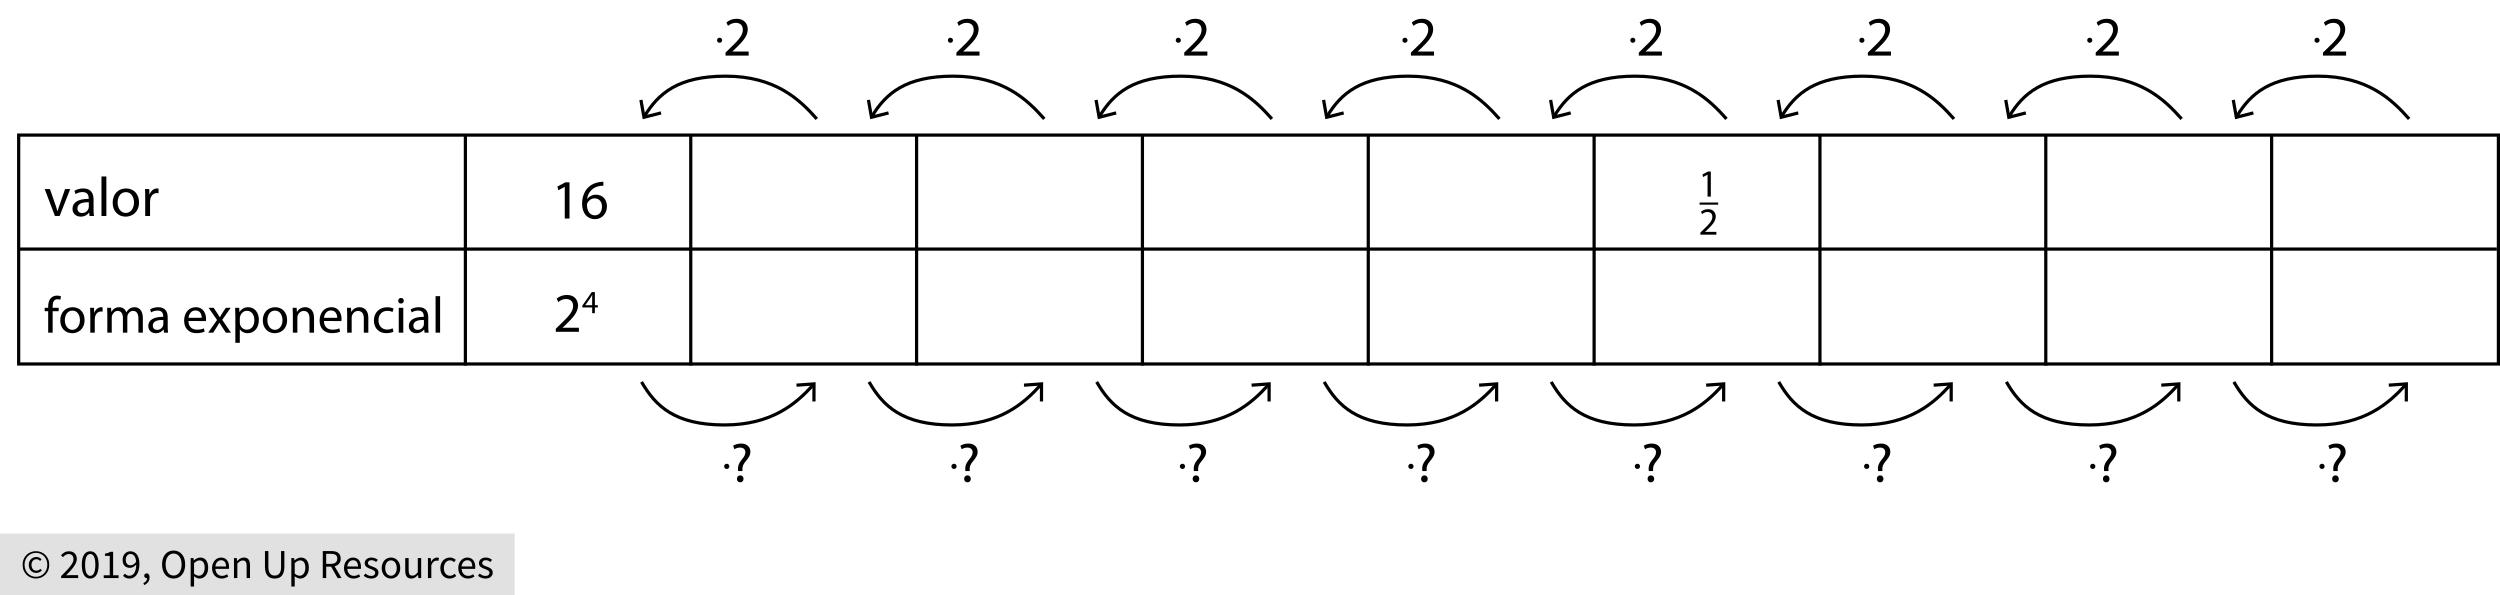 <?xml version="1.0" encoding="utf-8"?>
<!-- Generator: Adobe Illustrator 23.0.3, SVG Export Plug-In . SVG Version: 6.00 Build 0)  -->
<svg version="1.1" xmlns="http://www.w3.org/2000/svg" xmlns:xlink="http://www.w3.org/1999/xlink" x="0px" y="0px"
	 viewBox="0 0 583.267 138.906" style="enable-background:new 0 0 583.267 138.906;" xml:space="preserve">
<style type="text/css">
	.st0{fill:#E1E1E1;}
	.st1{fill:none;stroke:#000000;stroke-width:0.75;stroke-miterlimit:10;}
	.st2{fill:none;stroke:#000000;stroke-width:0.5;stroke-miterlimit:10;}
</style>
<g id="Copyright">
	<rect y="124.485" class="st0" width="120.076" height="14.421"/>
	<g>
		<path d="M8.383,134.974c-0.417,0-0.814-0.076-1.192-0.226c-0.378-0.15-0.708-0.365-0.99-0.644
			c-0.282-0.279-0.506-0.615-0.673-1.01c-0.167-0.394-0.25-0.838-0.25-1.332c0-0.487,0.083-0.926,0.25-1.317
			c0.167-0.391,0.391-0.724,0.673-1c0.282-0.275,0.612-0.487,0.99-0.634c0.378-0.147,0.775-0.221,1.192-0.221
			c0.417,0,0.812,0.074,1.188,0.221s0.705,0.359,0.99,0.634c0.285,0.276,0.511,0.609,0.678,1s0.25,0.83,0.25,1.317
			c0,0.494-0.083,0.938-0.25,1.332c-0.167,0.395-0.393,0.731-0.678,1.01s-0.615,0.494-0.99,0.644S8.8,134.974,8.383,134.974z
			 M8.383,134.57c0.366,0,0.708-0.067,1.029-0.202s0.601-0.325,0.841-0.572c0.24-0.247,0.431-0.542,0.572-0.885
			c0.141-0.343,0.211-0.726,0.211-1.149c0-0.417-0.071-0.796-0.211-1.139c-0.141-0.343-0.332-0.636-0.572-0.879
			s-0.521-0.431-0.841-0.562s-0.663-0.197-1.029-0.197c-0.365,0-0.708,0.066-1.028,0.197c-0.321,0.131-0.601,0.319-0.841,0.562
			s-0.431,0.537-0.572,0.879s-0.211,0.723-0.211,1.139c0,0.423,0.07,0.806,0.211,1.149c0.141,0.343,0.332,0.638,0.572,0.885
			c0.24,0.247,0.521,0.437,0.841,0.572C7.675,134.503,8.018,134.57,8.383,134.57z M8.46,133.667c-0.244,0-0.471-0.043-0.683-0.13
			s-0.397-0.211-0.558-0.375s-0.285-0.362-0.375-0.596c-0.09-0.234-0.134-0.501-0.134-0.803c0-0.275,0.049-0.525,0.149-0.75
			c0.099-0.225,0.23-0.417,0.394-0.577s0.353-0.282,0.567-0.365c0.214-0.083,0.437-0.125,0.668-0.125
			c0.269,0,0.499,0.053,0.688,0.159c0.189,0.105,0.36,0.235,0.514,0.389l-0.336,0.375c-0.128-0.128-0.258-0.226-0.389-0.293
			c-0.132-0.067-0.281-0.101-0.447-0.101c-0.353,0-0.636,0.12-0.851,0.36c-0.215,0.241-0.322,0.55-0.322,0.928
			c0,0.423,0.104,0.758,0.312,1.005c0.208,0.247,0.485,0.37,0.832,0.37c0.205,0,0.385-0.04,0.539-0.12s0.301-0.181,0.442-0.303
			l0.289,0.404c-0.18,0.154-0.369,0.283-0.567,0.389S8.749,133.667,8.46,133.667z"/>
		<path d="M14.267,134.868v-0.471c0.461-0.461,0.872-0.878,1.23-1.25c0.359-0.372,0.66-0.716,0.904-1.034
			c0.243-0.317,0.429-0.609,0.558-0.875c0.128-0.266,0.192-0.524,0.192-0.774c0-0.352-0.096-0.641-0.288-0.865
			c-0.192-0.224-0.484-0.336-0.875-0.336c-0.256,0-0.494,0.072-0.711,0.216s-0.417,0.319-0.596,0.524l-0.452-0.452
			c0.256-0.282,0.529-0.508,0.817-0.678c0.289-0.17,0.635-0.255,1.039-0.255c0.57,0,1.019,0.165,1.346,0.495
			c0.327,0.33,0.491,0.768,0.491,1.312c0,0.289-0.062,0.579-0.188,0.87c-0.125,0.292-0.298,0.593-0.52,0.904
			c-0.221,0.311-0.484,0.635-0.788,0.971c-0.305,0.336-0.639,0.694-1.005,1.072c0.167-0.013,0.34-0.025,0.52-0.039
			c0.179-0.013,0.349-0.019,0.509-0.019h1.779v0.683H14.267z"/>
		<path d="M21.055,134.983c-0.622,0-1.106-0.275-1.452-0.827c-0.346-0.551-0.52-1.343-0.52-2.375c0-1.032,0.173-1.817,0.52-2.355
			c0.346-0.539,0.83-0.808,1.452-0.808c0.615,0,1.096,0.269,1.442,0.808c0.346,0.538,0.519,1.323,0.519,2.355
			c0,1.032-0.173,1.823-0.519,2.375S21.67,134.983,21.055,134.983z M21.055,134.349c0.179,0,0.341-0.05,0.485-0.149
			c0.144-0.1,0.269-0.253,0.375-0.462c0.105-0.208,0.188-0.474,0.245-0.798c0.058-0.323,0.086-0.709,0.086-1.158
			s-0.029-0.833-0.086-1.154s-0.14-0.582-0.245-0.784c-0.106-0.202-0.231-0.351-0.375-0.447s-0.306-0.145-0.485-0.145
			c-0.18,0-0.343,0.048-0.49,0.145c-0.148,0.096-0.274,0.245-0.38,0.447c-0.106,0.202-0.188,0.463-0.245,0.784
			s-0.087,0.705-0.087,1.154c0,0.897,0.111,1.549,0.332,1.956C20.406,134.146,20.695,134.349,21.055,134.349z"/>
		<path d="M24.198,134.868v-0.654h1.404v-4.519h-1.115v-0.509c0.282-0.051,0.527-0.114,0.735-0.188
			c0.208-0.074,0.396-0.162,0.562-0.265h0.606v5.48h1.269v0.654H24.198z"/>
		<path d="M30.188,134.983c-0.327,0-0.614-0.061-0.86-0.183s-0.454-0.275-0.62-0.461l0.442-0.5c0.128,0.147,0.28,0.266,0.457,0.356
			s0.36,0.134,0.553,0.134c0.218,0,0.423-0.044,0.615-0.134c0.192-0.09,0.362-0.239,0.51-0.447c0.147-0.208,0.266-0.479,0.355-0.812
			c0.09-0.333,0.138-0.747,0.145-1.24c-0.192,0.244-0.417,0.436-0.673,0.577c-0.257,0.141-0.513,0.211-0.77,0.211
			c-0.532,0-0.955-0.157-1.269-0.471c-0.314-0.314-0.471-0.788-0.471-1.423c0-0.294,0.048-0.562,0.144-0.803s0.226-0.447,0.389-0.62
			c0.164-0.173,0.356-0.308,0.577-0.404s0.453-0.144,0.697-0.144c0.301,0,0.582,0.061,0.841,0.183s0.484,0.306,0.673,0.553
			c0.189,0.247,0.336,0.555,0.442,0.923c0.106,0.369,0.159,0.8,0.159,1.293c0,0.615-0.064,1.139-0.192,1.572
			c-0.128,0.433-0.301,0.785-0.519,1.058c-0.218,0.272-0.466,0.471-0.745,0.596S30.495,134.983,30.188,134.983z M30.476,131.888
			c0.205,0,0.421-0.064,0.649-0.192c0.228-0.128,0.44-0.336,0.639-0.625c-0.051-0.603-0.192-1.058-0.423-1.365
			c-0.23-0.308-0.542-0.461-0.933-0.461c-0.147,0-0.287,0.032-0.418,0.096s-0.245,0.155-0.341,0.274s-0.172,0.261-0.226,0.428
			c-0.055,0.167-0.082,0.35-0.082,0.548c0,0.404,0.093,0.721,0.279,0.952C29.806,131.772,30.091,131.888,30.476,131.888z"/>
		<path d="M33.639,136.502l-0.192-0.461c0.276-0.122,0.491-0.284,0.645-0.485c0.154-0.202,0.227-0.431,0.221-0.688
			c-0.019,0.006-0.051,0.01-0.096,0.01c-0.154,0-0.287-0.046-0.399-0.14c-0.112-0.093-0.168-0.229-0.168-0.409
			c0-0.173,0.058-0.309,0.173-0.408c0.116-0.1,0.253-0.149,0.414-0.149c0.205,0,0.367,0.083,0.485,0.25
			c0.119,0.167,0.178,0.395,0.178,0.683c0,0.417-0.112,0.779-0.337,1.086C34.337,136.099,34.03,136.336,33.639,136.502z"/>
		<path d="M40.503,134.983c-0.397,0-0.761-0.077-1.091-0.23s-0.614-0.374-0.851-0.659c-0.237-0.285-0.422-0.631-0.553-1.038
			c-0.131-0.407-0.197-0.864-0.197-1.37s0.065-0.96,0.197-1.36s0.316-0.74,0.553-1.019c0.237-0.279,0.521-0.492,0.851-0.64
			c0.33-0.147,0.694-0.221,1.091-0.221s0.761,0.076,1.091,0.226c0.33,0.151,0.615,0.365,0.855,0.644s0.426,0.619,0.558,1.019
			c0.131,0.401,0.197,0.851,0.197,1.351c0,0.506-0.066,0.963-0.197,1.37c-0.131,0.407-0.317,0.753-0.558,1.038
			s-0.525,0.505-0.855,0.659C41.264,134.907,40.901,134.983,40.503,134.983z M40.503,134.282c0.282,0,0.537-0.061,0.764-0.183
			s0.423-0.296,0.586-0.524c0.164-0.228,0.29-0.5,0.38-0.817s0.135-0.674,0.135-1.072c0-0.391-0.045-0.744-0.135-1.058
			s-0.216-0.58-0.38-0.798c-0.163-0.218-0.359-0.386-0.586-0.505s-0.482-0.178-0.764-0.178c-0.282,0-0.537,0.059-0.764,0.178
			c-0.228,0.119-0.423,0.287-0.586,0.505c-0.164,0.218-0.291,0.484-0.38,0.798c-0.09,0.314-0.135,0.667-0.135,1.058
			c0,0.397,0.045,0.754,0.135,1.072c0.089,0.317,0.216,0.59,0.38,0.817c0.163,0.228,0.358,0.402,0.586,0.524
			C39.966,134.221,40.221,134.282,40.503,134.282z"/>
		<path d="M44.483,136.839v-6.643h0.653l0.067,0.539h0.029c0.211-0.18,0.444-0.333,0.697-0.462c0.253-0.128,0.518-0.192,0.793-0.192
			c0.301,0,0.567,0.056,0.798,0.168c0.231,0.112,0.423,0.272,0.577,0.481c0.154,0.208,0.271,0.458,0.351,0.75
			c0.08,0.292,0.121,0.62,0.121,0.986c0,0.397-0.055,0.751-0.164,1.062c-0.109,0.311-0.256,0.576-0.442,0.793
			s-0.4,0.383-0.644,0.495c-0.244,0.112-0.5,0.168-0.769,0.168c-0.218,0-0.435-0.048-0.649-0.144
			c-0.215-0.096-0.431-0.228-0.649-0.394l0.019,0.817v1.577H44.483z M46.416,134.32c0.192,0,0.37-0.043,0.534-0.13
			s0.304-0.208,0.423-0.365c0.119-0.157,0.211-0.351,0.279-0.582c0.067-0.23,0.101-0.49,0.101-0.778
			c0-0.256-0.022-0.491-0.067-0.702s-0.117-0.393-0.216-0.543c-0.1-0.15-0.228-0.268-0.384-0.351
			c-0.157-0.083-0.345-0.125-0.562-0.125c-0.199,0-0.399,0.055-0.601,0.164c-0.202,0.109-0.418,0.266-0.649,0.471v2.452
			c0.211,0.179,0.417,0.306,0.615,0.379C46.085,134.283,46.262,134.32,46.416,134.32z"/>
		<path d="M51.713,134.983c-0.314,0-0.607-0.056-0.879-0.168c-0.272-0.112-0.51-0.272-0.711-0.481
			c-0.202-0.208-0.361-0.463-0.476-0.764s-0.173-0.644-0.173-1.029c0-0.384,0.059-0.729,0.178-1.033
			c0.119-0.305,0.275-0.562,0.471-0.774c0.195-0.212,0.418-0.374,0.668-0.486c0.25-0.112,0.51-0.168,0.779-0.168
			c0.295,0,0.559,0.051,0.793,0.154s0.43,0.25,0.586,0.442c0.157,0.192,0.277,0.423,0.361,0.692
			c0.083,0.269,0.125,0.571,0.125,0.904c0,0.083-0.002,0.165-0.005,0.245c-0.003,0.08-0.011,0.149-0.024,0.207h-3.153
			c0.032,0.5,0.187,0.896,0.466,1.188s0.643,0.438,1.091,0.438c0.225,0,0.431-0.034,0.62-0.101s0.37-0.155,0.543-0.264l0.279,0.519
			c-0.206,0.128-0.433,0.24-0.683,0.336S52.034,134.983,51.713,134.983z M50.242,132.157h2.5c0-0.475-0.101-0.835-0.303-1.082
			c-0.202-0.247-0.485-0.371-0.851-0.371c-0.167,0-0.325,0.032-0.476,0.096c-0.151,0.064-0.287,0.159-0.409,0.284
			c-0.122,0.125-0.223,0.277-0.303,0.457C50.32,131.721,50.268,131.926,50.242,132.157z"/>
		<path d="M54.587,134.868v-4.672h0.653l0.067,0.673h0.029c0.225-0.224,0.46-0.412,0.707-0.562c0.247-0.15,0.534-0.226,0.861-0.226
			c0.493,0,0.854,0.154,1.082,0.461s0.341,0.763,0.341,1.365v2.961h-0.789v-2.855c0-0.442-0.07-0.761-0.211-0.957
			c-0.141-0.195-0.365-0.293-0.673-0.293c-0.244,0-0.458,0.061-0.644,0.183c-0.186,0.122-0.397,0.301-0.635,0.538v3.384H54.587z"/>
		<path d="M64.086,134.983c-0.321,0-0.62-0.046-0.899-0.139s-0.52-0.247-0.721-0.461s-0.36-0.495-0.476-0.841
			c-0.115-0.346-0.173-0.772-0.173-1.279v-3.701h0.798v3.721c0,0.378,0.039,0.695,0.115,0.952c0.077,0.256,0.181,0.461,0.312,0.615
			s0.287,0.264,0.466,0.332c0.18,0.067,0.372,0.101,0.577,0.101c0.211,0,0.407-0.034,0.586-0.101
			c0.179-0.067,0.336-0.178,0.471-0.332c0.134-0.154,0.24-0.359,0.317-0.615c0.077-0.256,0.116-0.574,0.116-0.952v-3.721h0.769
			v3.701c0,0.506-0.058,0.933-0.173,1.279c-0.115,0.346-0.274,0.626-0.476,0.841c-0.202,0.215-0.441,0.369-0.716,0.461
			C64.704,134.937,64.406,134.983,64.086,134.983z"/>
		<path d="M67.97,136.839v-6.643h0.653l0.067,0.539h0.029c0.211-0.18,0.444-0.333,0.697-0.462c0.253-0.128,0.518-0.192,0.793-0.192
			c0.301,0,0.567,0.056,0.798,0.168c0.231,0.112,0.423,0.272,0.577,0.481c0.154,0.208,0.271,0.458,0.351,0.75
			c0.08,0.292,0.121,0.62,0.121,0.986c0,0.397-0.055,0.751-0.164,1.062c-0.109,0.311-0.256,0.576-0.442,0.793
			s-0.4,0.383-0.644,0.495c-0.244,0.112-0.5,0.168-0.769,0.168c-0.218,0-0.435-0.048-0.649-0.144
			c-0.215-0.096-0.431-0.228-0.649-0.394l0.019,0.817v1.577H67.97z M69.902,134.32c0.192,0,0.37-0.043,0.534-0.13
			s0.304-0.208,0.423-0.365c0.119-0.157,0.211-0.351,0.279-0.582c0.067-0.23,0.101-0.49,0.101-0.778
			c0-0.256-0.022-0.491-0.067-0.702s-0.117-0.393-0.216-0.543c-0.1-0.15-0.228-0.268-0.384-0.351
			c-0.157-0.083-0.345-0.125-0.562-0.125c-0.199,0-0.399,0.055-0.601,0.164c-0.202,0.109-0.418,0.266-0.649,0.471v2.452
			c0.211,0.179,0.417,0.306,0.615,0.379C69.572,134.283,69.749,134.32,69.902,134.32z"/>
		<path d="M75.305,134.868v-6.307h1.971c0.321,0,0.617,0.03,0.89,0.091c0.272,0.061,0.506,0.162,0.702,0.303
			c0.195,0.141,0.348,0.324,0.457,0.548c0.109,0.225,0.164,0.5,0.164,0.827c0,0.494-0.128,0.888-0.385,1.182
			c-0.256,0.295-0.603,0.497-1.038,0.606l1.605,2.75h-0.904l-1.519-2.663h-1.144v2.663H75.305z M76.103,131.551h1.058
			c0.494,0,0.872-0.101,1.134-0.303c0.263-0.202,0.395-0.508,0.395-0.918c0-0.417-0.131-0.708-0.395-0.875
			c-0.263-0.167-0.641-0.25-1.134-0.25h-1.058V131.551z"/>
		<path d="M82.496,134.983c-0.314,0-0.607-0.056-0.879-0.168c-0.272-0.112-0.51-0.272-0.711-0.481
			c-0.202-0.208-0.361-0.463-0.476-0.764s-0.173-0.644-0.173-1.029c0-0.384,0.059-0.729,0.178-1.033
			c0.119-0.305,0.275-0.562,0.471-0.774c0.195-0.212,0.418-0.374,0.668-0.486c0.25-0.112,0.51-0.168,0.779-0.168
			c0.295,0,0.559,0.051,0.793,0.154s0.43,0.25,0.586,0.442c0.157,0.192,0.277,0.423,0.361,0.692
			c0.083,0.269,0.125,0.571,0.125,0.904c0,0.083-0.002,0.165-0.005,0.245c-0.003,0.08-0.011,0.149-0.024,0.207h-3.153
			c0.032,0.5,0.187,0.896,0.466,1.188s0.643,0.438,1.091,0.438c0.225,0,0.431-0.034,0.62-0.101s0.37-0.155,0.543-0.264l0.279,0.519
			c-0.206,0.128-0.433,0.24-0.683,0.336S82.817,134.983,82.496,134.983z M81.025,132.157h2.5c0-0.475-0.101-0.835-0.303-1.082
			c-0.202-0.247-0.485-0.371-0.851-0.371c-0.167,0-0.325,0.032-0.476,0.096c-0.151,0.064-0.287,0.159-0.409,0.284
			c-0.122,0.125-0.223,0.277-0.303,0.457C81.104,131.721,81.051,131.926,81.025,132.157z"/>
		<path d="M86.592,134.983c-0.333,0-0.65-0.061-0.952-0.183s-0.564-0.275-0.789-0.461l0.395-0.529
			c0.205,0.167,0.415,0.301,0.629,0.404s0.463,0.154,0.745,0.154c0.308,0,0.539-0.07,0.692-0.211s0.23-0.314,0.23-0.519
			c0-0.122-0.032-0.228-0.096-0.317s-0.146-0.168-0.245-0.235c-0.099-0.067-0.213-0.126-0.341-0.178
			c-0.128-0.051-0.256-0.102-0.384-0.154c-0.167-0.058-0.333-0.123-0.5-0.197c-0.167-0.074-0.316-0.164-0.447-0.27
			c-0.131-0.105-0.239-0.229-0.322-0.37c-0.083-0.141-0.125-0.311-0.125-0.509c0-0.186,0.037-0.361,0.11-0.524
			c0.074-0.164,0.18-0.305,0.317-0.423c0.138-0.118,0.306-0.211,0.505-0.279c0.198-0.067,0.423-0.101,0.673-0.101
			c0.295,0,0.565,0.051,0.812,0.154c0.247,0.103,0.459,0.228,0.639,0.375l-0.375,0.5c-0.16-0.122-0.327-0.221-0.5-0.298
			c-0.173-0.077-0.362-0.115-0.567-0.115c-0.295,0-0.511,0.067-0.649,0.202c-0.138,0.135-0.207,0.292-0.207,0.471
			c0,0.109,0.029,0.204,0.087,0.284c0.058,0.08,0.134,0.15,0.23,0.211s0.207,0.115,0.332,0.164c0.125,0.048,0.255,0.098,0.39,0.149
			c0.167,0.064,0.335,0.131,0.504,0.202c0.17,0.071,0.322,0.159,0.457,0.265c0.134,0.105,0.245,0.235,0.332,0.389
			s0.13,0.34,0.13,0.558c0,0.192-0.037,0.372-0.111,0.539s-0.183,0.314-0.327,0.442c-0.144,0.128-0.324,0.229-0.539,0.303
			S86.867,134.983,86.592,134.983z"/>
		<path d="M91.216,134.983c-0.289,0-0.562-0.054-0.822-0.163c-0.259-0.109-0.489-0.268-0.687-0.476
			c-0.199-0.208-0.357-0.465-0.476-0.769c-0.119-0.305-0.178-0.649-0.178-1.034c0-0.391,0.059-0.739,0.178-1.043
			s0.277-0.562,0.476-0.774c0.198-0.211,0.428-0.372,0.687-0.481c0.26-0.109,0.534-0.163,0.822-0.163s0.562,0.054,0.822,0.163
			c0.26,0.109,0.489,0.27,0.688,0.481s0.357,0.47,0.476,0.774c0.118,0.304,0.178,0.652,0.178,1.043c0,0.385-0.06,0.729-0.178,1.034
			c-0.119,0.304-0.277,0.561-0.476,0.769c-0.199,0.208-0.428,0.367-0.688,0.476C91.778,134.929,91.504,134.983,91.216,134.983z
			 M91.216,134.33c0.199,0,0.381-0.043,0.548-0.129c0.167-0.087,0.309-0.208,0.428-0.366c0.119-0.157,0.21-0.344,0.274-0.562
			c0.064-0.218,0.096-0.462,0.096-0.731s-0.032-0.514-0.096-0.735c-0.064-0.221-0.155-0.412-0.274-0.572
			c-0.119-0.16-0.261-0.283-0.428-0.37c-0.167-0.086-0.349-0.129-0.548-0.129s-0.381,0.043-0.548,0.129
			c-0.167,0.087-0.31,0.21-0.428,0.37c-0.119,0.161-0.21,0.351-0.274,0.572s-0.096,0.466-0.096,0.735s0.032,0.513,0.096,0.731
			c0.064,0.218,0.155,0.405,0.274,0.562c0.119,0.157,0.261,0.279,0.428,0.366C90.834,134.287,91.017,134.33,91.216,134.33z"/>
		<path d="M95.975,134.983c-0.5,0-0.864-0.154-1.091-0.461c-0.228-0.308-0.341-0.763-0.341-1.365v-2.961h0.798v2.855
			c0,0.442,0.069,0.761,0.207,0.957s0.361,0.293,0.668,0.293c0.243,0,0.458-0.062,0.644-0.188c0.186-0.125,0.391-0.325,0.615-0.601
			v-3.317h0.789v4.672h-0.654l-0.067-0.73h-0.029c-0.218,0.256-0.447,0.461-0.688,0.615S96.302,134.983,95.975,134.983z"/>
		<path d="M99.84,134.868v-4.672h0.653l0.067,0.846h0.029c0.16-0.295,0.354-0.529,0.582-0.702c0.227-0.173,0.476-0.259,0.745-0.259
			c0.186,0,0.353,0.032,0.5,0.096l-0.154,0.692c-0.077-0.025-0.147-0.044-0.211-0.058c-0.064-0.013-0.144-0.019-0.24-0.019
			c-0.199,0-0.405,0.08-0.62,0.24s-0.402,0.439-0.562,0.836v3H99.84z"/>
		<path d="M104.925,134.983c-0.308,0-0.596-0.054-0.865-0.163s-0.501-0.268-0.697-0.476c-0.195-0.208-0.349-0.465-0.461-0.769
			c-0.112-0.305-0.168-0.649-0.168-1.034c0-0.391,0.061-0.739,0.183-1.043c0.122-0.304,0.285-0.562,0.49-0.774
			s0.444-0.372,0.716-0.481c0.272-0.109,0.559-0.163,0.86-0.163c0.308,0,0.57,0.054,0.789,0.163c0.218,0.109,0.41,0.237,0.577,0.385
			l-0.404,0.519c-0.135-0.122-0.277-0.221-0.428-0.298c-0.151-0.077-0.319-0.115-0.505-0.115c-0.211,0-0.407,0.043-0.586,0.129
			c-0.18,0.087-0.333,0.21-0.461,0.37c-0.128,0.161-0.229,0.351-0.303,0.572c-0.074,0.221-0.111,0.466-0.111,0.735
			s0.035,0.513,0.106,0.731c0.07,0.218,0.168,0.405,0.293,0.562c0.125,0.157,0.277,0.279,0.457,0.366
			c0.179,0.086,0.375,0.129,0.586,0.129c0.218,0,0.418-0.046,0.601-0.139s0.348-0.204,0.495-0.332l0.346,0.529
			c-0.211,0.186-0.445,0.332-0.702,0.437C105.477,134.931,105.207,134.983,104.925,134.983z"/>
		<path d="M109.155,134.983c-0.314,0-0.607-0.056-0.879-0.168c-0.272-0.112-0.51-0.272-0.711-0.481
			c-0.202-0.208-0.361-0.463-0.476-0.764s-0.173-0.644-0.173-1.029c0-0.384,0.059-0.729,0.178-1.033
			c0.119-0.305,0.275-0.562,0.471-0.774c0.195-0.212,0.418-0.374,0.668-0.486c0.25-0.112,0.51-0.168,0.779-0.168
			c0.295,0,0.559,0.051,0.793,0.154s0.43,0.25,0.586,0.442c0.157,0.192,0.277,0.423,0.361,0.692
			c0.083,0.269,0.125,0.571,0.125,0.904c0,0.083-0.002,0.165-0.005,0.245c-0.003,0.08-0.011,0.149-0.024,0.207h-3.153
			c0.032,0.5,0.187,0.896,0.466,1.188s0.643,0.438,1.091,0.438c0.225,0,0.431-0.034,0.62-0.101s0.37-0.155,0.543-0.264l0.279,0.519
			c-0.206,0.128-0.433,0.24-0.683,0.336S109.476,134.983,109.155,134.983z M107.685,132.157h2.5c0-0.475-0.101-0.835-0.303-1.082
			c-0.202-0.247-0.485-0.371-0.851-0.371c-0.167,0-0.325,0.032-0.476,0.096c-0.151,0.064-0.287,0.159-0.409,0.284
			c-0.122,0.125-0.223,0.277-0.303,0.457C107.763,131.721,107.71,131.926,107.685,132.157z"/>
		<path d="M113.25,134.983c-0.333,0-0.65-0.061-0.952-0.183s-0.564-0.275-0.789-0.461l0.395-0.529
			c0.205,0.167,0.415,0.301,0.629,0.404s0.463,0.154,0.745,0.154c0.308,0,0.539-0.07,0.692-0.211s0.23-0.314,0.23-0.519
			c0-0.122-0.032-0.228-0.096-0.317s-0.146-0.168-0.245-0.235c-0.099-0.067-0.213-0.126-0.341-0.178
			c-0.128-0.051-0.256-0.102-0.384-0.154c-0.167-0.058-0.333-0.123-0.5-0.197c-0.167-0.074-0.316-0.164-0.447-0.27
			c-0.131-0.105-0.239-0.229-0.322-0.37c-0.083-0.141-0.125-0.311-0.125-0.509c0-0.186,0.037-0.361,0.11-0.524
			c0.074-0.164,0.18-0.305,0.317-0.423c0.138-0.118,0.306-0.211,0.505-0.279c0.198-0.067,0.423-0.101,0.673-0.101
			c0.295,0,0.565,0.051,0.812,0.154c0.247,0.103,0.459,0.228,0.639,0.375l-0.375,0.5c-0.16-0.122-0.327-0.221-0.5-0.298
			c-0.173-0.077-0.362-0.115-0.567-0.115c-0.295,0-0.511,0.067-0.649,0.202c-0.138,0.135-0.207,0.292-0.207,0.471
			c0,0.109,0.029,0.204,0.087,0.284c0.058,0.08,0.134,0.15,0.23,0.211s0.207,0.115,0.332,0.164c0.125,0.048,0.255,0.098,0.39,0.149
			c0.167,0.064,0.335,0.131,0.504,0.202c0.17,0.071,0.322,0.159,0.457,0.265c0.134,0.105,0.245,0.235,0.332,0.389
			s0.13,0.34,0.13,0.558c0,0.192-0.037,0.372-0.111,0.539s-0.183,0.314-0.327,0.442c-0.144,0.128-0.324,0.229-0.539,0.303
			S113.526,134.983,113.25,134.983z"/>
	</g>
</g>
<g id="Artwork">
	<rect x="4.357" y="31.517" class="st1" width="578.535" height="53.402"/>
	<line class="st1" x1="4.24" y1="58.112" x2="582.531" y2="58.112"/>
	<line class="st1" x1="108.577" y1="31.68" x2="108.577" y2="85.28"/>
	<line class="st1" x1="161.158" y1="31.68" x2="161.158" y2="85.28"/>
	<line class="st1" x1="213.848" y1="31.68" x2="213.848" y2="85.28"/>
	<line class="st1" x1="266.537" y1="31.68" x2="266.537" y2="85.28"/>
	<line class="st1" x1="319.227" y1="31.68" x2="319.227" y2="85.28"/>
	<line class="st1" x1="371.917" y1="31.68" x2="371.917" y2="85.28"/>
	<line class="st1" x1="424.606" y1="31.68" x2="424.606" y2="85.28"/>
	<line class="st1" x1="477.296" y1="31.68" x2="477.296" y2="85.28"/>
	<line class="st1" x1="529.986" y1="31.68" x2="529.986" y2="85.28"/>
	<g>
		<g>
			<path class="st1" d="M190.562,27.748c-4.002-4.535-9.709-9.977-21.27-9.977c-11.082,0-15.695,4.038-18.93,9.35"/>
			<g>
				<polygon points="149.16,23.383 149.899,23.251 150.545,26.892 154.13,25.982 154.314,26.71 149.948,27.818 				"/>
			</g>
		</g>
	</g>
	<g>
		<g>
			<path class="st1" d="M243.644,27.748c-4.002-4.535-9.709-9.977-21.27-9.977c-11.082,0-15.695,4.038-18.93,9.35"/>
			<g>
				<polygon points="202.242,23.383 202.981,23.251 203.627,26.892 207.212,25.982 207.396,26.71 203.03,27.818 				"/>
			</g>
		</g>
	</g>
	<g>
		<g>
			<path class="st1" d="M296.747,27.748c-4.002-4.535-9.709-9.977-21.27-9.977c-11.082,0-15.695,4.038-18.93,9.35"/>
			<g>
				<polygon points="255.346,23.383 256.085,23.251 256.731,26.892 260.316,25.982 260.5,26.71 256.134,27.818 				"/>
			</g>
		</g>
	</g>
	<g>
		<g>
			<path class="st1" d="M349.83,27.748c-4.002-4.535-9.709-9.977-21.27-9.977c-11.082,0-15.695,4.038-18.93,9.35"/>
			<g>
				<polygon points="308.428,23.383 309.167,23.251 309.813,26.892 313.398,25.982 313.582,26.71 309.216,27.818 				"/>
			</g>
		</g>
	</g>
	<g>
		<g>
			<path class="st1" d="M402.799,27.748c-4.002-4.535-9.709-9.977-21.27-9.977c-11.082,0-15.695,4.038-18.93,9.35"/>
			<g>
				<polygon points="361.398,23.383 362.137,23.251 362.783,26.892 366.367,25.982 366.552,26.71 362.186,27.818 				"/>
			</g>
		</g>
	</g>
	<g>
		<g>
			<path class="st1" d="M455.882,27.748c-4.002-4.535-9.709-9.977-21.27-9.977c-11.082,0-15.695,4.038-18.93,9.35"/>
			<g>
				<polygon points="414.48,23.383 415.219,23.251 415.865,26.892 419.45,25.982 419.634,26.71 415.268,27.818 				"/>
			</g>
		</g>
	</g>
	<g>
		<g>
			<path class="st1" d="M508.985,27.748c-4.002-4.535-9.709-9.977-21.27-9.977c-11.082,0-15.695,4.038-18.93,9.35"/>
			<g>
				<polygon points="467.584,23.383 468.323,23.251 468.969,26.892 472.553,25.982 472.737,26.71 468.371,27.818 				"/>
			</g>
		</g>
	</g>
	<g>
		<g>
			<path class="st1" d="M562.067,27.748c-4.002-4.535-9.709-9.977-21.27-9.977c-11.082,0-15.695,4.038-18.93,9.35"/>
			<g>
				<polygon points="520.666,23.383 521.405,23.251 522.051,26.892 525.635,25.982 525.82,26.71 521.454,27.818 				"/>
			</g>
		</g>
	</g>
	<g>
		<g>
			<path class="st1" d="M189.747,89.773c-3.977,4.4-9.679,9.372-20.73,9.372c-11.561,0-16.082-4.395-19.343-10.046"/>
			<g>
				<polygon points="185.793,89.486 185.846,90.235 189.534,89.973 189.527,93.671 190.277,93.672 190.286,89.168 				"/>
			</g>
		</g>
	</g>
	<g>
		<g>
			<path class="st1" d="M242.829,89.773c-3.977,4.4-9.679,9.372-20.73,9.372c-11.561,0-16.082-4.395-19.343-10.046"/>
			<g>
				<polygon points="238.876,89.486 238.928,90.235 242.617,89.973 242.609,93.671 243.36,93.672 243.368,89.168 				"/>
			</g>
		</g>
	</g>
	<g>
		<g>
			<path class="st1" d="M295.933,89.773c-3.977,4.4-9.679,9.372-20.73,9.372c-11.561,0-16.082-4.395-19.343-10.046"/>
			<g>
				<polygon points="291.979,89.486 292.032,90.235 295.72,89.973 295.713,93.671 296.463,93.672 296.472,89.168 				"/>
			</g>
		</g>
	</g>
	<g>
		<g>
			<path class="st1" d="M349.015,89.773c-3.977,4.4-9.679,9.372-20.73,9.372c-11.561,0-16.082-4.395-19.343-10.046"/>
			<g>
				<polygon points="345.061,89.486 345.114,90.235 348.803,89.973 348.795,93.671 349.546,93.672 349.554,89.168 				"/>
			</g>
		</g>
	</g>
	<g>
		<g>
			<path class="st1" d="M401.985,89.773c-3.977,4.4-9.679,9.372-20.73,9.372c-11.561,0-16.082-4.395-19.343-10.046"/>
			<g>
				<polygon points="398.031,89.486 398.084,90.235 401.772,89.973 401.765,93.671 402.515,93.672 402.524,89.168 				"/>
			</g>
		</g>
	</g>
	<g>
		<g>
			<path class="st1" d="M455.067,89.773c-3.977,4.4-9.679,9.372-20.73,9.372c-11.561,0-16.082-4.395-19.343-10.046"/>
			<g>
				<polygon points="451.113,89.486 451.166,90.235 454.854,89.973 454.847,93.671 455.597,93.672 455.606,89.168 				"/>
			</g>
		</g>
	</g>
	<g>
		<g>
			<path class="st1" d="M508.17,89.773c-3.977,4.4-9.679,9.372-20.73,9.372c-11.561,0-16.082-4.395-19.343-10.046"/>
			<g>
				<polygon points="504.217,89.486 504.269,90.235 507.958,89.973 507.95,93.671 508.701,93.672 508.71,89.168 				"/>
			</g>
		</g>
	</g>
	<g>
		<g>
			<path class="st1" d="M561.253,89.773c-3.977,4.4-9.679,9.372-20.73,9.372c-11.561,0-16.082-4.395-19.343-10.046"/>
			<g>
				<polygon points="557.299,89.486 557.352,90.235 561.04,89.973 561.033,93.671 561.783,93.672 561.792,89.168 				"/>
			</g>
		</g>
	</g>
</g>
<g id="Spanish">
	<line class="st2" x1="396.53" y1="47.501" x2="400.855" y2="47.501"/>
	<g>
		<path d="M396.708,54.751v-0.486l0.621-0.603c1.495-1.422,2.17-2.179,2.179-3.061c0-0.594-0.288-1.143-1.161-1.143
			c-0.531,0-0.973,0.27-1.242,0.495l-0.252-0.558c0.404-0.342,0.98-0.594,1.656-0.594c1.26,0,1.791,0.864,1.791,1.701
			c0,1.081-0.783,1.954-2.017,3.142l-0.468,0.432v0.018h2.629v0.657H396.708z"/>
	</g>
	<g>
		<path d="M398.381,40.754h-0.018l-1.017,0.549l-0.153-0.603l1.279-0.684h0.675v5.852h-0.765V40.754z"/>
	</g>
	<g>
		<path d="M131.762,43.601h-0.026l-1.469,0.793l-0.221-0.871l1.846-0.988h0.975v8.45h-1.105V43.601z"/>
		<path d="M140.771,43.341c-0.234-0.013-0.533,0-0.858,0.052c-1.794,0.299-2.743,1.612-2.938,3.003h0.039
			c0.403-0.533,1.105-0.975,2.041-0.975c1.495,0,2.548,1.079,2.548,2.73c0,1.547-1.053,2.977-2.808,2.977
			c-1.807,0-2.99-1.404-2.99-3.601c0-1.664,0.598-2.977,1.43-3.809c0.702-0.689,1.638-1.118,2.704-1.248
			c0.338-0.052,0.624-0.065,0.832-0.065V43.341z M140.446,48.216c0-1.209-0.689-1.937-1.742-1.937c-0.689,0-1.326,0.429-1.638,1.04
			c-0.078,0.13-0.13,0.299-0.13,0.507c0.026,1.391,0.663,2.418,1.859,2.418C139.783,50.244,140.446,49.425,140.446,48.216z"/>
	</g>
	<g>
		<path d="M129.669,77.404v-0.702l0.897-0.871c2.158-2.054,3.133-3.146,3.146-4.42c0-0.858-0.416-1.651-1.677-1.651
			c-0.767,0-1.404,0.39-1.794,0.715l-0.364-0.806c0.585-0.494,1.417-0.858,2.392-0.858c1.82,0,2.587,1.248,2.587,2.457
			c0,1.56-1.131,2.821-2.912,4.537l-0.676,0.624v0.026h3.796v0.949H129.669z"/>
		<path d="M138.157,73.075v-1.342h-2.29v-0.44l2.199-3.147h0.721v3.063h0.69v0.523h-0.69v1.342H138.157z M138.157,71.209v-1.646
			c0-0.258,0.008-0.516,0.023-0.773h-0.023c-0.151,0.288-0.273,0.5-0.409,0.728l-1.206,1.676v0.015H138.157z"/>
	</g>
	<g>
		<path d="M539.983,9.395c-0.006-0.335,0.267-0.596,0.596-0.596s0.597,0.261,0.597,0.59c0,0.335-0.262,0.596-0.597,0.596
			C540.25,9.985,539.983,9.73,539.983,9.395z"/>
		<path d="M541.967,12.972V12.27l0.896-0.871c2.158-2.054,3.134-3.146,3.146-4.42c0-0.858-0.416-1.651-1.677-1.651
			c-0.768,0-1.404,0.39-1.794,0.715l-0.364-0.806c0.585-0.494,1.417-0.858,2.392-0.858c1.82,0,2.588,1.248,2.588,2.457
			c0,1.56-1.132,2.821-2.912,4.537l-0.677,0.624v0.026h3.797v0.949H541.967z"/>
	</g>
	<g>
		<path d="M486.96,9.395c-0.005-0.335,0.267-0.596,0.596-0.596s0.596,0.261,0.596,0.59c0,0.335-0.261,0.596-0.596,0.596
			C487.227,9.985,486.96,9.73,486.96,9.395z"/>
		<path d="M488.943,12.972V12.27l0.897-0.871c2.158-2.054,3.133-3.146,3.146-4.42c0-0.858-0.416-1.651-1.677-1.651
			c-0.767,0-1.404,0.39-1.794,0.715l-0.364-0.806c0.585-0.494,1.417-0.858,2.392-0.858c1.82,0,2.587,1.248,2.587,2.457
			c0,1.56-1.131,2.821-2.912,4.537l-0.676,0.624v0.026h3.796v0.949H488.943z"/>
	</g>
	<g>
		<path d="M433.797,9.395c-0.005-0.335,0.267-0.596,0.596-0.596s0.596,0.261,0.596,0.59c0,0.335-0.261,0.596-0.596,0.596
			C434.064,9.985,433.797,9.73,433.797,9.395z"/>
		<path d="M435.781,12.972V12.27l0.897-0.871c2.158-2.054,3.133-3.146,3.146-4.42c0-0.858-0.416-1.651-1.677-1.651
			c-0.767,0-1.404,0.39-1.794,0.715l-0.364-0.806c0.585-0.494,1.417-0.858,2.392-0.858c1.82,0,2.587,1.248,2.587,2.457
			c0,1.56-1.131,2.821-2.912,4.537l-0.676,0.624v0.026h3.796v0.949H435.781z"/>
	</g>
	<g>
		<path d="M380.356,9.395c-0.005-0.335,0.267-0.596,0.596-0.596s0.596,0.261,0.596,0.59c0,0.335-0.261,0.596-0.596,0.596
			C380.623,9.985,380.356,9.73,380.356,9.395z"/>
		<path d="M382.339,12.972V12.27l0.897-0.871c2.158-2.054,3.133-3.146,3.146-4.42c0-0.858-0.416-1.651-1.677-1.651
			c-0.767,0-1.404,0.39-1.794,0.715l-0.364-0.806c0.585-0.494,1.417-0.858,2.392-0.858c1.82,0,2.587,1.248,2.587,2.457
			c0,1.56-1.131,2.821-2.912,4.537l-0.676,0.624v0.026h3.796v0.949H382.339z"/>
	</g>
	<g>
		<path d="M327.193,9.395c-0.005-0.335,0.267-0.596,0.596-0.596s0.596,0.261,0.596,0.59c0,0.335-0.261,0.596-0.596,0.596
			C327.46,9.985,327.193,9.73,327.193,9.395z"/>
		<path d="M329.177,12.972V12.27l0.897-0.871c2.158-2.054,3.133-3.146,3.146-4.42c0-0.858-0.416-1.651-1.677-1.651
			c-0.767,0-1.404,0.39-1.794,0.715l-0.364-0.806c0.585-0.494,1.417-0.858,2.392-0.858c1.82,0,2.587,1.248,2.587,2.457
			c0,1.56-1.131,2.821-2.912,4.537l-0.676,0.624v0.026h3.796v0.949H329.177z"/>
	</g>
	<g>
		<path d="M274.31,9.395c-0.005-0.335,0.267-0.596,0.596-0.596s0.596,0.261,0.596,0.59c0,0.335-0.261,0.596-0.596,0.596
			C274.577,9.985,274.31,9.73,274.31,9.395z"/>
		<path d="M276.293,12.972V12.27l0.897-0.871c2.158-2.054,3.133-3.146,3.146-4.42c0-0.858-0.416-1.651-1.677-1.651
			c-0.767,0-1.404,0.39-1.794,0.715l-0.364-0.806c0.585-0.494,1.417-0.858,2.392-0.858c1.82,0,2.587,1.248,2.587,2.457
			c0,1.56-1.131,2.821-2.912,4.537l-0.676,0.624v0.026h3.796v0.949H276.293z"/>
	</g>
	<g>
		<path d="M221.147,9.395c-0.005-0.335,0.267-0.596,0.596-0.596s0.596,0.261,0.596,0.59c0,0.335-0.261,0.596-0.596,0.596
			C221.414,9.985,221.147,9.73,221.147,9.395z"/>
		<path d="M223.13,12.972V12.27l0.897-0.871c2.158-2.054,3.133-3.146,3.146-4.42c0-0.858-0.416-1.651-1.677-1.651
			c-0.767,0-1.404,0.39-1.794,0.715l-0.364-0.806c0.585-0.494,1.417-0.858,2.392-0.858c1.82,0,2.587,1.248,2.587,2.457
			c0,1.56-1.131,2.821-2.912,4.537l-0.676,0.624v0.026h3.796v0.949H223.13z"/>
	</g>
	<g>
		<path d="M541.128,108.808c-0.006-0.344,0.273-0.612,0.611-0.612c0.339,0,0.612,0.268,0.612,0.606c0,0.344-0.269,0.612-0.612,0.612
			C541.401,109.414,541.128,109.152,541.128,108.808z"/>
		<path d="M544.395,109.907l-0.025-0.338c-0.078-0.702,0.155-1.469,0.806-2.249c0.585-0.689,0.91-1.196,0.91-1.781
			c0-0.663-0.416-1.105-1.235-1.118c-0.468,0-0.988,0.156-1.312,0.403l-0.312-0.819c0.429-0.312,1.17-0.52,1.859-0.52
			c1.495,0,2.171,0.923,2.171,1.911c0,0.884-0.494,1.521-1.118,2.262c-0.572,0.676-0.78,1.248-0.741,1.911l0.014,0.338H544.395z
			 M544.108,111.727c0-0.481,0.325-0.819,0.78-0.819s0.768,0.338,0.768,0.819c0,0.455-0.3,0.806-0.78,0.806
			C544.421,112.533,544.108,112.182,544.108,111.727z"/>
	</g>
	<g>
		<path d="M487.64,108.808c-0.006-0.344,0.274-0.612,0.612-0.612c0.338,0,0.612,0.268,0.612,0.606c0,0.344-0.269,0.612-0.612,0.612
			C487.914,109.414,487.64,109.152,487.64,108.808z"/>
		<path d="M490.907,109.907l-0.026-0.338c-0.078-0.702,0.156-1.469,0.806-2.249c0.585-0.689,0.91-1.196,0.91-1.781
			c0-0.663-0.416-1.105-1.235-1.118c-0.468,0-0.988,0.156-1.313,0.403l-0.312-0.819c0.429-0.312,1.17-0.52,1.859-0.52
			c1.495,0,2.171,0.923,2.171,1.911c0,0.884-0.494,1.521-1.118,2.262c-0.572,0.676-0.78,1.248-0.741,1.911l0.013,0.338H490.907z
			 M490.621,111.727c0-0.481,0.325-0.819,0.78-0.819s0.767,0.338,0.767,0.819c0,0.455-0.299,0.806-0.78,0.806
			C490.933,112.533,490.621,112.182,490.621,111.727z"/>
	</g>
	<g>
		<path d="M434.896,108.808c-0.006-0.344,0.274-0.612,0.612-0.612c0.338,0,0.612,0.268,0.612,0.606c0,0.344-0.269,0.612-0.612,0.612
			C435.169,109.414,434.896,109.152,434.896,108.808z"/>
		<path d="M438.163,109.907l-0.026-0.338c-0.078-0.702,0.156-1.469,0.806-2.249c0.585-0.689,0.91-1.196,0.91-1.781
			c0-0.663-0.416-1.105-1.235-1.118c-0.468,0-0.988,0.156-1.313,0.403l-0.312-0.819c0.429-0.312,1.17-0.52,1.859-0.52
			c1.495,0,2.171,0.923,2.171,1.911c0,0.884-0.494,1.521-1.118,2.262c-0.572,0.676-0.78,1.248-0.741,1.911l0.013,0.338H438.163z
			 M437.876,111.727c0-0.481,0.325-0.819,0.78-0.819s0.767,0.338,0.767,0.819c0,0.455-0.299,0.806-0.78,0.806
			C438.188,112.533,437.876,112.182,437.876,111.727z"/>
	</g>
	<g>
		<path d="M381.407,108.808c-0.006-0.344,0.274-0.612,0.612-0.612c0.338,0,0.612,0.268,0.612,0.606c0,0.344-0.269,0.612-0.612,0.612
			C381.681,109.414,381.407,109.152,381.407,108.808z"/>
		<path d="M384.674,109.907l-0.026-0.338c-0.078-0.702,0.156-1.469,0.806-2.249c0.585-0.689,0.91-1.196,0.91-1.781
			c0-0.663-0.416-1.105-1.235-1.118c-0.468,0-0.988,0.156-1.313,0.403l-0.312-0.819c0.429-0.312,1.17-0.52,1.859-0.52
			c1.495,0,2.171,0.923,2.171,1.911c0,0.884-0.494,1.521-1.118,2.262c-0.572,0.676-0.78,1.248-0.741,1.911l0.013,0.338H384.674z
			 M384.388,111.727c0-0.481,0.325-0.819,0.78-0.819s0.767,0.338,0.767,0.819c0,0.455-0.299,0.806-0.78,0.806
			C384.7,112.533,384.388,112.182,384.388,111.727z"/>
	</g>
	<g>
		<path d="M328.57,108.808c-0.006-0.344,0.274-0.612,0.612-0.612c0.338,0,0.612,0.268,0.612,0.606c0,0.344-0.269,0.612-0.612,0.612
			C328.844,109.414,328.57,109.152,328.57,108.808z"/>
		<path d="M331.837,109.907l-0.026-0.338c-0.078-0.702,0.156-1.469,0.806-2.249c0.585-0.689,0.91-1.196,0.91-1.781
			c0-0.663-0.416-1.105-1.235-1.118c-0.468,0-0.988,0.156-1.313,0.403l-0.312-0.819c0.429-0.312,1.17-0.52,1.859-0.52
			c1.495,0,2.171,0.923,2.171,1.911c0,0.884-0.494,1.521-1.118,2.262c-0.572,0.676-0.78,1.248-0.741,1.911l0.013,0.338H331.837z
			 M331.551,111.727c0-0.481,0.325-0.819,0.78-0.819s0.767,0.338,0.767,0.819c0,0.455-0.299,0.806-0.78,0.806
			C331.863,112.533,331.551,112.182,331.551,111.727z"/>
	</g>
	<g>
		<path d="M275.268,108.808c-0.006-0.344,0.274-0.612,0.612-0.612c0.338,0,0.612,0.268,0.612,0.606c0,0.344-0.269,0.612-0.612,0.612
			C275.542,109.414,275.268,109.152,275.268,108.808z"/>
		<path d="M278.535,109.907l-0.026-0.338c-0.078-0.702,0.156-1.469,0.806-2.249c0.585-0.689,0.91-1.196,0.91-1.781
			c0-0.663-0.416-1.105-1.235-1.118c-0.468,0-0.988,0.156-1.313,0.403l-0.312-0.819c0.429-0.312,1.17-0.52,1.859-0.52
			c1.495,0,2.171,0.923,2.171,1.911c0,0.884-0.494,1.521-1.118,2.262c-0.572,0.676-0.78,1.248-0.741,1.911l0.013,0.338H278.535z
			 M278.249,111.727c0-0.481,0.325-0.819,0.78-0.819s0.767,0.338,0.767,0.819c0,0.455-0.299,0.806-0.78,0.806
			C278.561,112.533,278.249,112.182,278.249,111.727z"/>
	</g>
	<g>
		<path d="M221.965,108.808c-0.006-0.344,0.274-0.612,0.612-0.612c0.338,0,0.612,0.268,0.612,0.606c0,0.344-0.269,0.612-0.612,0.612
			C222.239,109.414,221.965,109.152,221.965,108.808z"/>
		<path d="M225.232,109.907l-0.026-0.338c-0.078-0.702,0.156-1.469,0.806-2.249c0.585-0.689,0.91-1.196,0.91-1.781
			c0-0.663-0.416-1.105-1.235-1.118c-0.468,0-0.988,0.156-1.313,0.403l-0.312-0.819c0.429-0.312,1.17-0.52,1.859-0.52
			c1.495,0,2.171,0.923,2.171,1.911c0,0.884-0.494,1.521-1.118,2.262c-0.572,0.676-0.78,1.248-0.741,1.911l0.013,0.338H225.232z
			 M224.946,111.727c0-0.481,0.325-0.819,0.78-0.819s0.767,0.338,0.767,0.819c0,0.455-0.299,0.806-0.78,0.806
			C225.258,112.533,224.946,112.182,224.946,111.727z"/>
	</g>
	<g>
		<path d="M168.942,108.808c-0.006-0.344,0.274-0.612,0.612-0.612c0.338,0,0.612,0.268,0.612,0.606c0,0.344-0.269,0.612-0.612,0.612
			C169.216,109.414,168.942,109.152,168.942,108.808z"/>
		<path d="M172.209,109.907l-0.026-0.338c-0.078-0.702,0.156-1.469,0.806-2.249c0.585-0.689,0.91-1.196,0.91-1.781
			c0-0.663-0.416-1.105-1.235-1.118c-0.468,0-0.988,0.156-1.313,0.403l-0.312-0.819c0.429-0.312,1.17-0.52,1.859-0.52
			c1.495,0,2.171,0.923,2.171,1.911c0,0.884-0.494,1.521-1.118,2.262c-0.572,0.676-0.78,1.248-0.741,1.911l0.013,0.338H172.209z
			 M171.923,111.727c0-0.481,0.325-0.819,0.78-0.819s0.767,0.338,0.767,0.819c0,0.455-0.299,0.806-0.78,0.806
			C172.235,112.533,171.923,112.182,171.923,111.727z"/>
	</g>
	<g>
		<path d="M167.287,9.395c-0.005-0.335,0.267-0.596,0.596-0.596s0.596,0.261,0.596,0.59c0,0.335-0.261,0.596-0.596,0.596
			C167.554,9.985,167.287,9.73,167.287,9.395z"/>
		<path d="M169.27,12.972V12.27l0.897-0.871c2.158-2.054,3.133-3.146,3.146-4.42c0-0.858-0.416-1.651-1.677-1.651
			c-0.767,0-1.404,0.39-1.794,0.715l-0.364-0.806c0.585-0.494,1.417-0.858,2.392-0.858c1.82,0,2.587,1.248,2.587,2.457
			c0,1.56-1.131,2.821-2.912,4.537l-0.676,0.624v0.026h3.796v0.949H169.27z"/>
	</g>
	<g>
		<g>
			<path d="M11.24,77.61v-5.001h-0.815v-0.803h0.815v-0.276c0-0.815,0.18-1.559,0.672-2.027c0.396-0.384,0.923-0.54,1.415-0.54
				c0.372,0,0.696,0.084,0.899,0.168l-0.144,0.816c-0.156-0.072-0.372-0.132-0.671-0.132c-0.899,0-1.127,0.792-1.127,1.679v0.312
				h1.403v0.803h-1.403v5.001H11.24z"/>
			<path d="M19.733,74.66c0,2.146-1.487,3.082-2.89,3.082c-1.571,0-2.783-1.151-2.783-2.986c0-1.943,1.271-3.082,2.878-3.082
				C18.606,71.673,19.733,72.884,19.733,74.66z M15.128,74.719c0,1.271,0.732,2.231,1.763,2.231c1.007,0,1.763-0.947,1.763-2.255
				c0-0.983-0.492-2.23-1.739-2.23C15.668,72.465,15.128,73.616,15.128,74.719z"/>
			<path d="M21.068,73.616c0-0.684-0.012-1.271-0.048-1.811h0.923l0.036,1.139h0.048c0.264-0.779,0.899-1.271,1.607-1.271
				c0.12,0,0.204,0.012,0.3,0.036v0.996c-0.108-0.024-0.216-0.036-0.36-0.036c-0.744,0-1.271,0.564-1.416,1.355
				c-0.024,0.144-0.048,0.312-0.048,0.492v3.094h-1.043V73.616z"/>
			<path d="M25.04,73.376c0-0.6-0.012-1.091-0.048-1.571h0.923l0.048,0.936H26c0.324-0.552,0.864-1.067,1.823-1.067
				c0.792,0,1.391,0.479,1.643,1.163h0.024c0.18-0.324,0.408-0.576,0.647-0.755c0.348-0.264,0.731-0.408,1.283-0.408
				c0.768,0,1.907,0.503,1.907,2.519v3.418h-1.032v-3.286c0-1.115-0.408-1.787-1.259-1.787c-0.6,0-1.067,0.444-1.247,0.959
				c-0.048,0.144-0.084,0.336-0.084,0.528v3.586h-1.031v-3.478c0-0.923-0.408-1.595-1.211-1.595c-0.66,0-1.14,0.528-1.308,1.056
				c-0.06,0.156-0.084,0.335-0.084,0.516v3.502H25.04V73.376z"/>
			<path d="M38.262,77.61l-0.084-0.731h-0.036c-0.324,0.456-0.947,0.863-1.775,0.863c-1.175,0-1.775-0.828-1.775-1.667
				c0-1.403,1.247-2.171,3.49-2.159v-0.12c0-0.479-0.132-1.343-1.319-1.343c-0.54,0-1.104,0.168-1.511,0.432l-0.24-0.695
				c0.48-0.312,1.175-0.516,1.907-0.516c1.775,0,2.207,1.211,2.207,2.375v2.171c0,0.503,0.024,0.995,0.096,1.391H38.262z
				 M38.106,74.647c-1.151-0.024-2.458,0.18-2.458,1.307c0,0.684,0.456,1.008,0.996,1.008c0.755,0,1.235-0.48,1.403-0.972
				c0.036-0.108,0.06-0.228,0.06-0.336V74.647z"/>
			<path d="M43.963,74.899c0.024,1.427,0.936,2.015,1.991,2.015c0.755,0,1.211-0.132,1.607-0.3l0.18,0.756
				c-0.372,0.168-1.007,0.36-1.931,0.36c-1.787,0-2.854-1.175-2.854-2.927c0-1.751,1.032-3.13,2.723-3.13
				c1.895,0,2.399,1.667,2.399,2.734c0,0.216-0.024,0.384-0.036,0.492H43.963z M47.058,74.144c0.012-0.671-0.276-1.715-1.463-1.715
				c-1.067,0-1.535,0.983-1.619,1.715H47.058z"/>
			<path d="M49.843,71.805l0.828,1.247c0.216,0.324,0.396,0.624,0.587,0.948h0.036c0.192-0.348,0.384-0.648,0.576-0.959l0.815-1.235
				h1.14l-1.979,2.806l2.039,2.999h-1.2l-0.851-1.307c-0.228-0.336-0.42-0.66-0.624-1.008h-0.024
				c-0.192,0.348-0.396,0.66-0.612,1.008l-0.839,1.307h-1.164l2.063-2.962l-1.967-2.842H49.843z"/>
			<path d="M54.908,73.7c0-0.744-0.024-1.343-0.048-1.895h0.947l0.048,0.995h0.024c0.432-0.708,1.115-1.127,2.062-1.127
				c1.403,0,2.459,1.187,2.459,2.95c0,2.087-1.271,3.118-2.639,3.118c-0.768,0-1.439-0.336-1.787-0.912h-0.024v3.154h-1.043V73.7z
				 M55.951,75.247c0,0.156,0.024,0.3,0.048,0.432c0.192,0.732,0.828,1.235,1.583,1.235c1.115,0,1.763-0.911,1.763-2.243
				c0-1.163-0.611-2.159-1.727-2.159c-0.72,0-1.391,0.516-1.595,1.307c-0.036,0.132-0.072,0.288-0.072,0.432V75.247z"/>
			<path d="M66.988,74.66c0,2.146-1.487,3.082-2.89,3.082c-1.571,0-2.783-1.151-2.783-2.986c0-1.943,1.271-3.082,2.878-3.082
				C65.861,71.673,66.988,72.884,66.988,74.66z M62.383,74.719c0,1.271,0.732,2.231,1.763,2.231c1.007,0,1.763-0.947,1.763-2.255
				c0-0.983-0.492-2.23-1.739-2.23C62.923,72.465,62.383,73.616,62.383,74.719z"/>
			<path d="M68.323,73.376c0-0.6-0.012-1.091-0.048-1.571h0.936l0.06,0.959h0.024c0.288-0.552,0.959-1.091,1.919-1.091
				c0.803,0,2.051,0.479,2.051,2.47v3.466h-1.056v-3.346c0-0.936-0.348-1.715-1.343-1.715c-0.695,0-1.235,0.492-1.415,1.079
				c-0.048,0.132-0.072,0.312-0.072,0.492v3.49h-1.056V73.376z"/>
			<path d="M75.571,74.899c0.024,1.427,0.935,2.015,1.991,2.015c0.755,0,1.211-0.132,1.607-0.3l0.18,0.756
				c-0.372,0.168-1.007,0.36-1.931,0.36c-1.787,0-2.854-1.175-2.854-2.927c0-1.751,1.032-3.13,2.723-3.13
				c1.895,0,2.399,1.667,2.399,2.734c0,0.216-0.024,0.384-0.036,0.492H75.571z M78.666,74.144c0.012-0.671-0.276-1.715-1.463-1.715
				c-1.067,0-1.535,0.983-1.619,1.715H78.666z"/>
			<path d="M80.995,73.376c0-0.6-0.012-1.091-0.048-1.571h0.936l0.06,0.959h0.024c0.288-0.552,0.959-1.091,1.919-1.091
				c0.803,0,2.051,0.479,2.051,2.47v3.466h-1.056v-3.346c0-0.936-0.348-1.715-1.343-1.715c-0.695,0-1.235,0.492-1.415,1.079
				c-0.048,0.132-0.072,0.312-0.072,0.492v3.49h-1.056V73.376z"/>
			<path d="M91.793,77.394c-0.276,0.144-0.887,0.336-1.667,0.336c-1.751,0-2.891-1.188-2.891-2.962c0-1.787,1.224-3.083,3.119-3.083
				c0.624,0,1.175,0.156,1.463,0.3l-0.24,0.815c-0.252-0.144-0.647-0.276-1.223-0.276c-1.332,0-2.051,0.984-2.051,2.195
				c0,1.343,0.864,2.171,2.015,2.171c0.6,0,0.996-0.156,1.295-0.288L91.793,77.394z"/>
			<path d="M94.207,70.174c0.012,0.36-0.252,0.648-0.671,0.648c-0.372,0-0.636-0.288-0.636-0.648c0-0.372,0.276-0.66,0.66-0.66
				C93.955,69.514,94.207,69.802,94.207,70.174z M93.031,77.61v-5.805h1.056v5.805H93.031z"/>
			<path d="M99.054,77.61l-0.084-0.731h-0.036c-0.324,0.456-0.947,0.863-1.775,0.863c-1.175,0-1.775-0.828-1.775-1.667
				c0-1.403,1.247-2.171,3.49-2.159v-0.12c0-0.479-0.132-1.343-1.319-1.343c-0.54,0-1.103,0.168-1.511,0.432l-0.24-0.695
				c0.48-0.312,1.176-0.516,1.907-0.516c1.775,0,2.207,1.211,2.207,2.375v2.171c0,0.503,0.024,0.995,0.096,1.391H99.054z
				 M98.898,74.647c-1.151-0.024-2.459,0.18-2.459,1.307c0,0.684,0.456,1.008,0.996,1.008c0.755,0,1.235-0.48,1.403-0.972
				c0.036-0.108,0.06-0.228,0.06-0.336V74.647z"/>
			<path d="M101.623,69.095h1.056v8.515h-1.056V69.095z"/>
		</g>
	</g>
	<g>
		<g>
			<path d="M11.648,44.108l1.235,3.536c0.208,0.572,0.377,1.092,0.507,1.612h0.039c0.143-0.52,0.325-1.04,0.533-1.612l1.222-3.536
				h1.196l-2.47,6.292h-1.092l-2.392-6.292H11.648z"/>
			<path d="M20.891,50.401L20.8,49.608h-0.039c-0.351,0.494-1.027,0.936-1.924,0.936c-1.274,0-1.924-0.897-1.924-1.807
				c0-1.521,1.352-2.353,3.783-2.34v-0.13c0-0.52-0.143-1.456-1.43-1.456c-0.585,0-1.196,0.182-1.638,0.468l-0.26-0.754
				c0.52-0.338,1.274-0.559,2.067-0.559c1.924,0,2.392,1.313,2.392,2.574v2.353c0,0.546,0.026,1.079,0.104,1.508H20.891z
				 M20.722,47.19c-1.248-0.026-2.665,0.195-2.665,1.417c0,0.741,0.494,1.092,1.079,1.092c0.819,0,1.339-0.52,1.521-1.053
				c0.039-0.117,0.065-0.247,0.065-0.364V47.19z"/>
			<path d="M23.673,41.17h1.144v9.23h-1.144V41.17z"/>
			<path d="M32.435,47.203c0,2.327-1.612,3.341-3.133,3.341c-1.703,0-3.016-1.248-3.016-3.237c0-2.106,1.378-3.341,3.12-3.341
				C31.213,43.966,32.435,45.279,32.435,47.203z M27.443,47.268c0,1.378,0.793,2.418,1.911,2.418c1.092,0,1.911-1.027,1.911-2.444
				c0-1.066-0.533-2.418-1.885-2.418C28.028,44.824,27.443,46.072,27.443,47.268z"/>
			<path d="M33.878,46.072c0-0.741-0.013-1.378-0.052-1.963h1.001l0.039,1.235h0.052c0.286-0.845,0.975-1.378,1.742-1.378
				c0.13,0,0.221,0.013,0.325,0.039v1.079c-0.117-0.026-0.234-0.039-0.39-0.039c-0.806,0-1.378,0.611-1.534,1.469
				c-0.026,0.156-0.052,0.338-0.052,0.533v3.354h-1.131V46.072z"/>
		</g>
	</g>
	<g>
	</g>
	<g>
	</g>
	<g>
	</g>
	<g>
	</g>
	<g>
	</g>
	<g>
	</g>
	<g>
	</g>
	<g>
	</g>
	<g>
	</g>
	<g>
	</g>
	<g>
	</g>
	<g>
	</g>
	<g>
	</g>
	<g>
	</g>
	<g>
	</g>
	<g>
	</g>
</g>
</svg>
